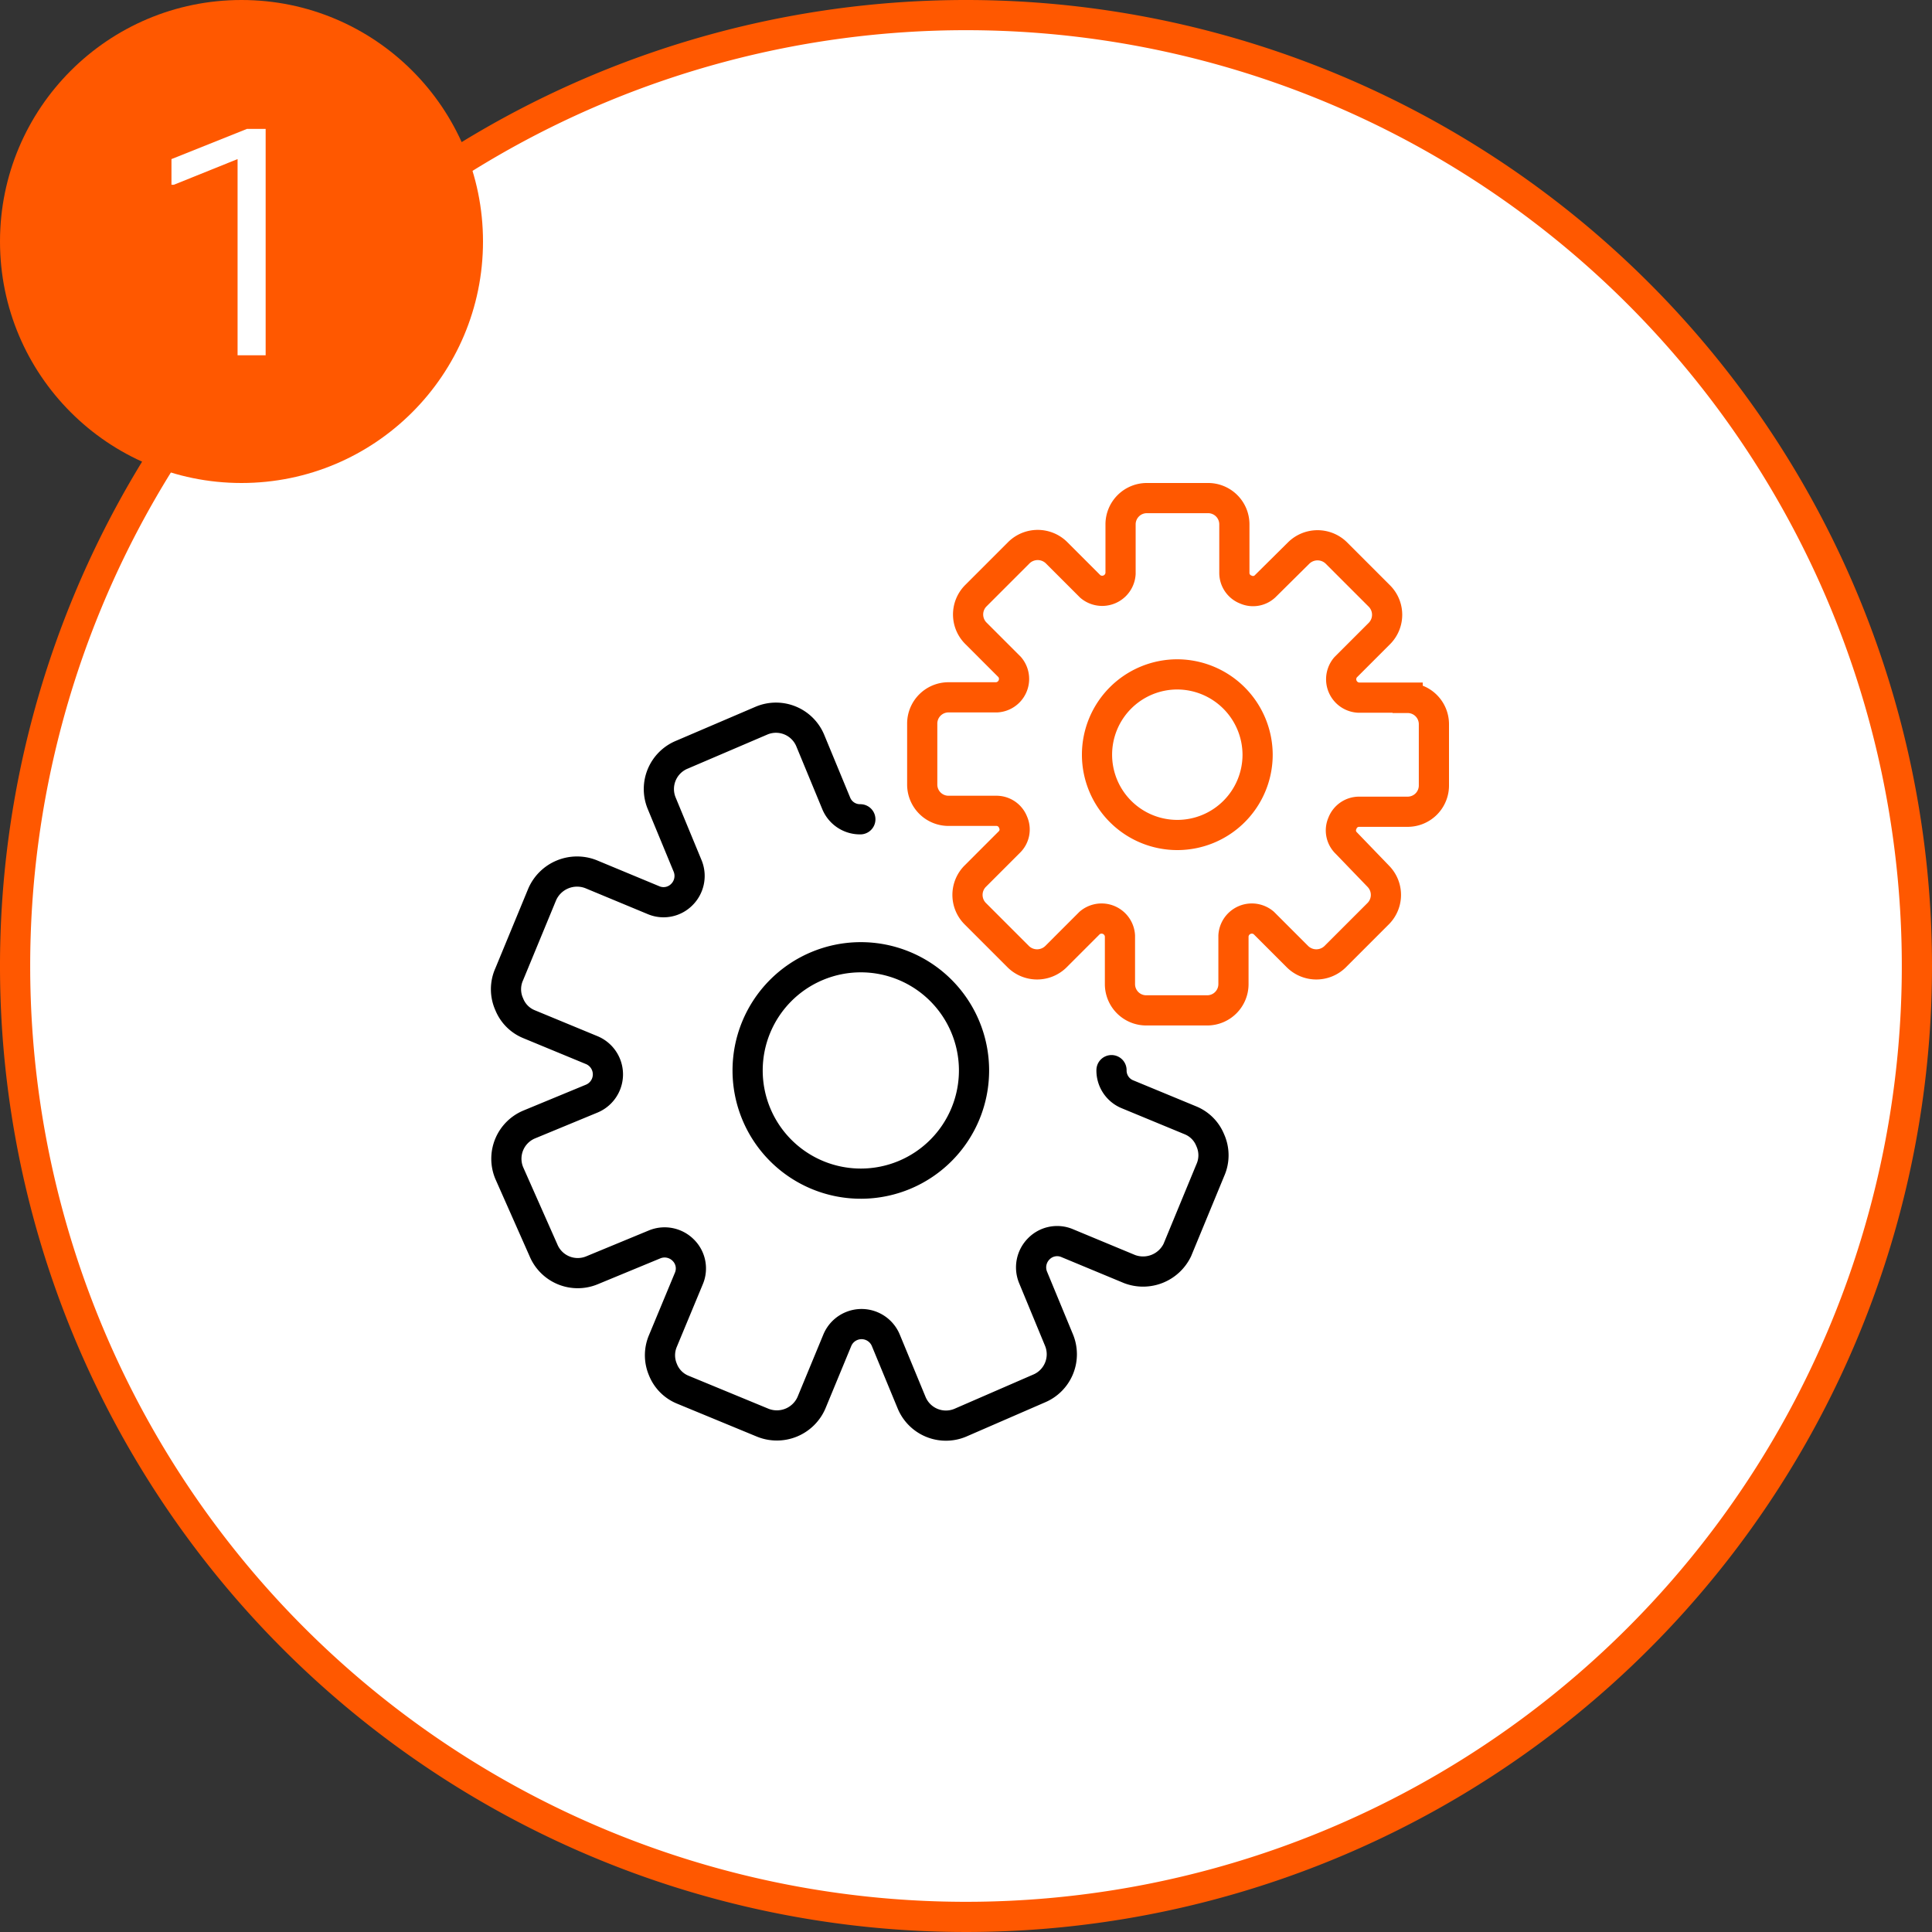 <svg xmlns="http://www.w3.org/2000/svg" width="64" height="64" viewBox="0 0 64 64"><rect x="0" y="0" width="64" height="64" fill="#333333" stroke="none"/><defs><style>.cls-1{fill:#fff;}.cls-2{fill:#ff5800;}.cls-3,.cls-4,.cls-5{fill:none;stroke-miterlimit:10;}.cls-3,.cls-4{stroke:#000;}.cls-3{stroke-linecap:round;}.cls-5{stroke:#ff5800;}</style></defs><title>o</title><g id="doing1"><circle class="cls-1" cx="32" cy="32" r="31.5"/><path class="cls-2" d="M32,1A31,31,0,1,1,1,32,31,31,0,0,1,32,1m0-1A32,32,0,1,0,64,32,32,32,0,0,0,32,0Z"/><circle class="cls-2" cx="8" cy="8" r="8"/></g><g id="to-do2"><path class="cls-3" d="M28.5,27.14a.85.85,0,0,1-.8-.53l-.86-2.08a1.23,1.23,0,0,0-1.61-.66L22.59,25a1.23,1.23,0,0,0-.67,1.61l.86,2.08a.87.87,0,0,1-.19.94.85.85,0,0,1-.94.19l-2.07-.86a1.26,1.26,0,0,0-1.62.67l-1.09,2.64a1.21,1.21,0,0,0,0,1,1.19,1.19,0,0,0,.66.66l2.08.86a.87.87,0,0,1,0,1.6l-2.08.86a1.23,1.23,0,0,0-.66,1.61L18,41.41a1.23,1.23,0,0,0,1.61.67l2.08-.86a.87.87,0,0,1,.94.19.85.85,0,0,1,.19.94l-.86,2.07a1.21,1.21,0,0,0,0,.95,1.19,1.19,0,0,0,.67.67l2.64,1.09a1.25,1.25,0,0,0,1.61-.66l.86-2.08a.87.87,0,0,1,1.6,0l.86,2.08a1.23,1.23,0,0,0,1.61.66L34.41,46a1.23,1.23,0,0,0,.67-1.61l-.86-2.08a.87.87,0,0,1,.19-.94.85.85,0,0,1,.94-.19l2.07.86A1.26,1.26,0,0,0,39,41.41l1.09-2.64a1.21,1.21,0,0,0,0-1,1.19,1.19,0,0,0-.66-.66l-2.08-.86a.85.85,0,0,1-.53-.8"/><path class="cls-4" d="M27.07,32a3.75,3.75,0,1,0,4.9,2,3.75,3.75,0,0,0-4.9-2Z"/><path class="cls-5" d="M46.63,23.11H45a.61.61,0,0,1-.43-1l1.13-1.13a.88.88,0,0,0,0-1.23l-1.44-1.44a.89.89,0,0,0-1.23,0L41.93,19.4a.58.58,0,0,1-.66.13.59.59,0,0,1-.38-.56v-1.6A.87.87,0,0,0,40,16.5H38a.87.87,0,0,0-.88.87V19a.61.61,0,0,1-1,.43l-1.13-1.13a.89.89,0,0,0-1.23,0l-1.44,1.44a.88.88,0,0,0,0,1.23l1.13,1.13a.61.61,0,0,1-.43,1h-1.6a.87.87,0,0,0-.87.88v2a.87.87,0,0,0,.87.88H33a.59.59,0,0,1,.56.38.58.58,0,0,1-.13.66l-1.13,1.13a.88.88,0,0,0,0,1.23l1.44,1.44a.89.89,0,0,0,1.23,0l1.13-1.13a.61.61,0,0,1,1,.43v1.6a.87.87,0,0,0,.88.87h2a.87.87,0,0,0,.88-.87V31a.61.61,0,0,1,1-.43l1.13,1.13a.89.89,0,0,0,1.23,0l1.44-1.44a.88.88,0,0,0,0-1.23L44.6,27.93a.58.58,0,0,1-.13-.66.59.59,0,0,1,.56-.38h1.6A.87.87,0,0,0,47.5,26V24a.87.87,0,0,0-.87-.88Z"/><path class="cls-5" d="M39,22.34A2.66,2.66,0,1,0,41.66,25,2.67,2.67,0,0,0,39,22.34Z"/></g><g id="to-do5"><path class="cls-1" d="M7.87,5.27l-2.11.85H5.68V5.27l2.5-1H8.8v7.5H7.87Z"/></g></svg>